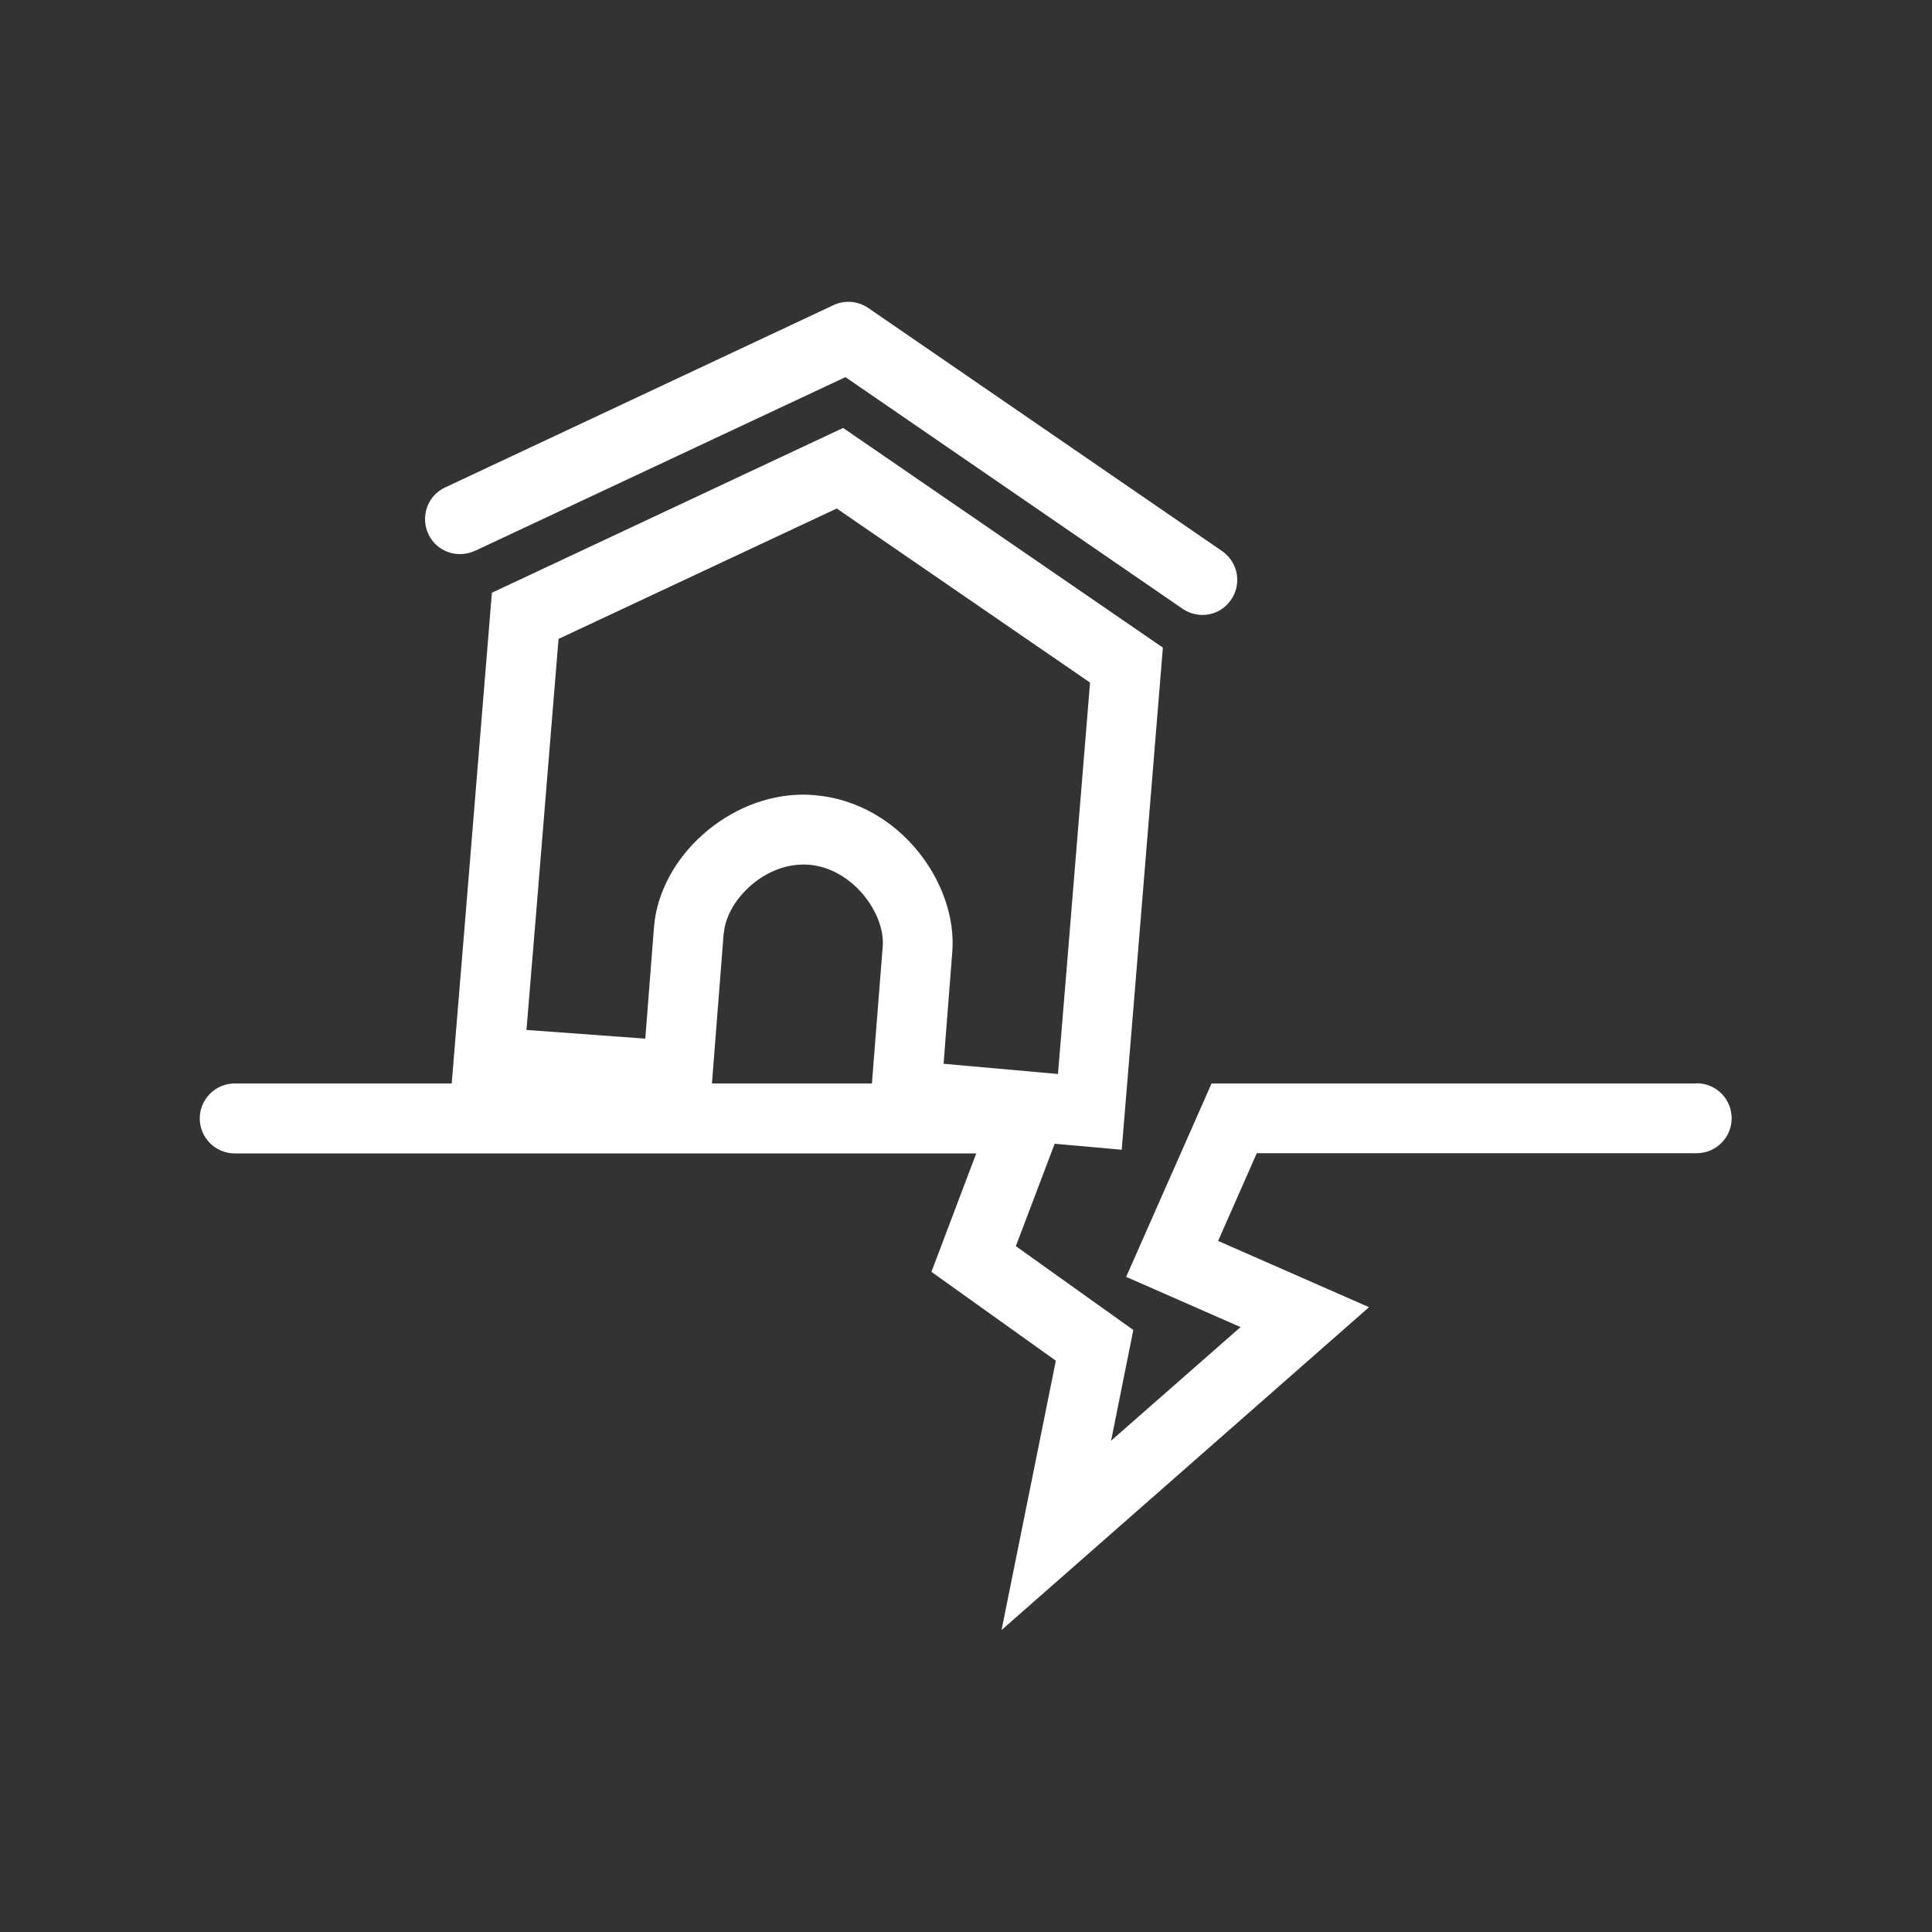 <?xml version="1.0" encoding="UTF-8"?>
<svg id="Layer_2" xmlns="http://www.w3.org/2000/svg" viewBox="0 0 100 100">
  <rect x="0" y="0" width="100" height="100" fill="#333333" stroke="none"/>
  <defs>
    <style>
      .cls-1 {
        fill: #fff;
      }

      .cls-2 {
        fill: none;
      }
    </style>
  </defs>
  <g id="A1">
    <g>
      <rect class="cls-2" width="100" height="100"/>
      <g>
        <path class="cls-1" d="M24.59,28.51l19.17-8.99,17.45,11.99c.31.21.67.32,1.02.32.58,0,1.14-.27,1.49-.79.57-.82.36-1.95-.47-2.52l-18.31-12.58c-.53-.36-1.21-.42-1.79-.15l-20.11,9.44c-.91.42-1.29,1.5-.87,2.41s1.5,1.29,2.41.87Z"/>
        <path class="cls-1" d="M87.84,56.08h-25.13l-4.42,10.01,5.92,2.6-6.7,5.88,1.15-5.73-6.08-4.34,2.01-5.3,3.47.31.72-8.73,1.41-17.26-16.55-11.37-18.18,8.53-1.41,17.26-.67,8.14h-11.23c-1,0-1.81.81-1.81,1.81s.81,1.81,1.81,1.81h38.38l-2.32,6.13,6.44,4.6-2.81,13.94,19.02-16.71-7.81-3.43,2-4.54h22.77c1,0,1.81-.81,1.81-1.81s-.81-1.81-1.81-1.81ZM27.67,48.24l1.24-15.17,14.4-6.75,13.11,9.01-1.24,15.17-.42,5.09-5.92-.53.45-5.79c.28-3.52-2.7-7.73-7.11-8.11-.2-.02-.41-.03-.61-.03-3.83,0-7.43,3.21-7.72,6.86l-.45,5.77-6.15-.45.42-5.09ZM37.47,48.28c.13-1.6,1.97-3.53,4.11-3.53.1,0,.2,0,.3.01,2.27.19,3.94,2.54,3.81,4.22l-.56,7.1h-8.28l.61-7.8Z"/>
      </g>
    </g>
  </g>
</svg>